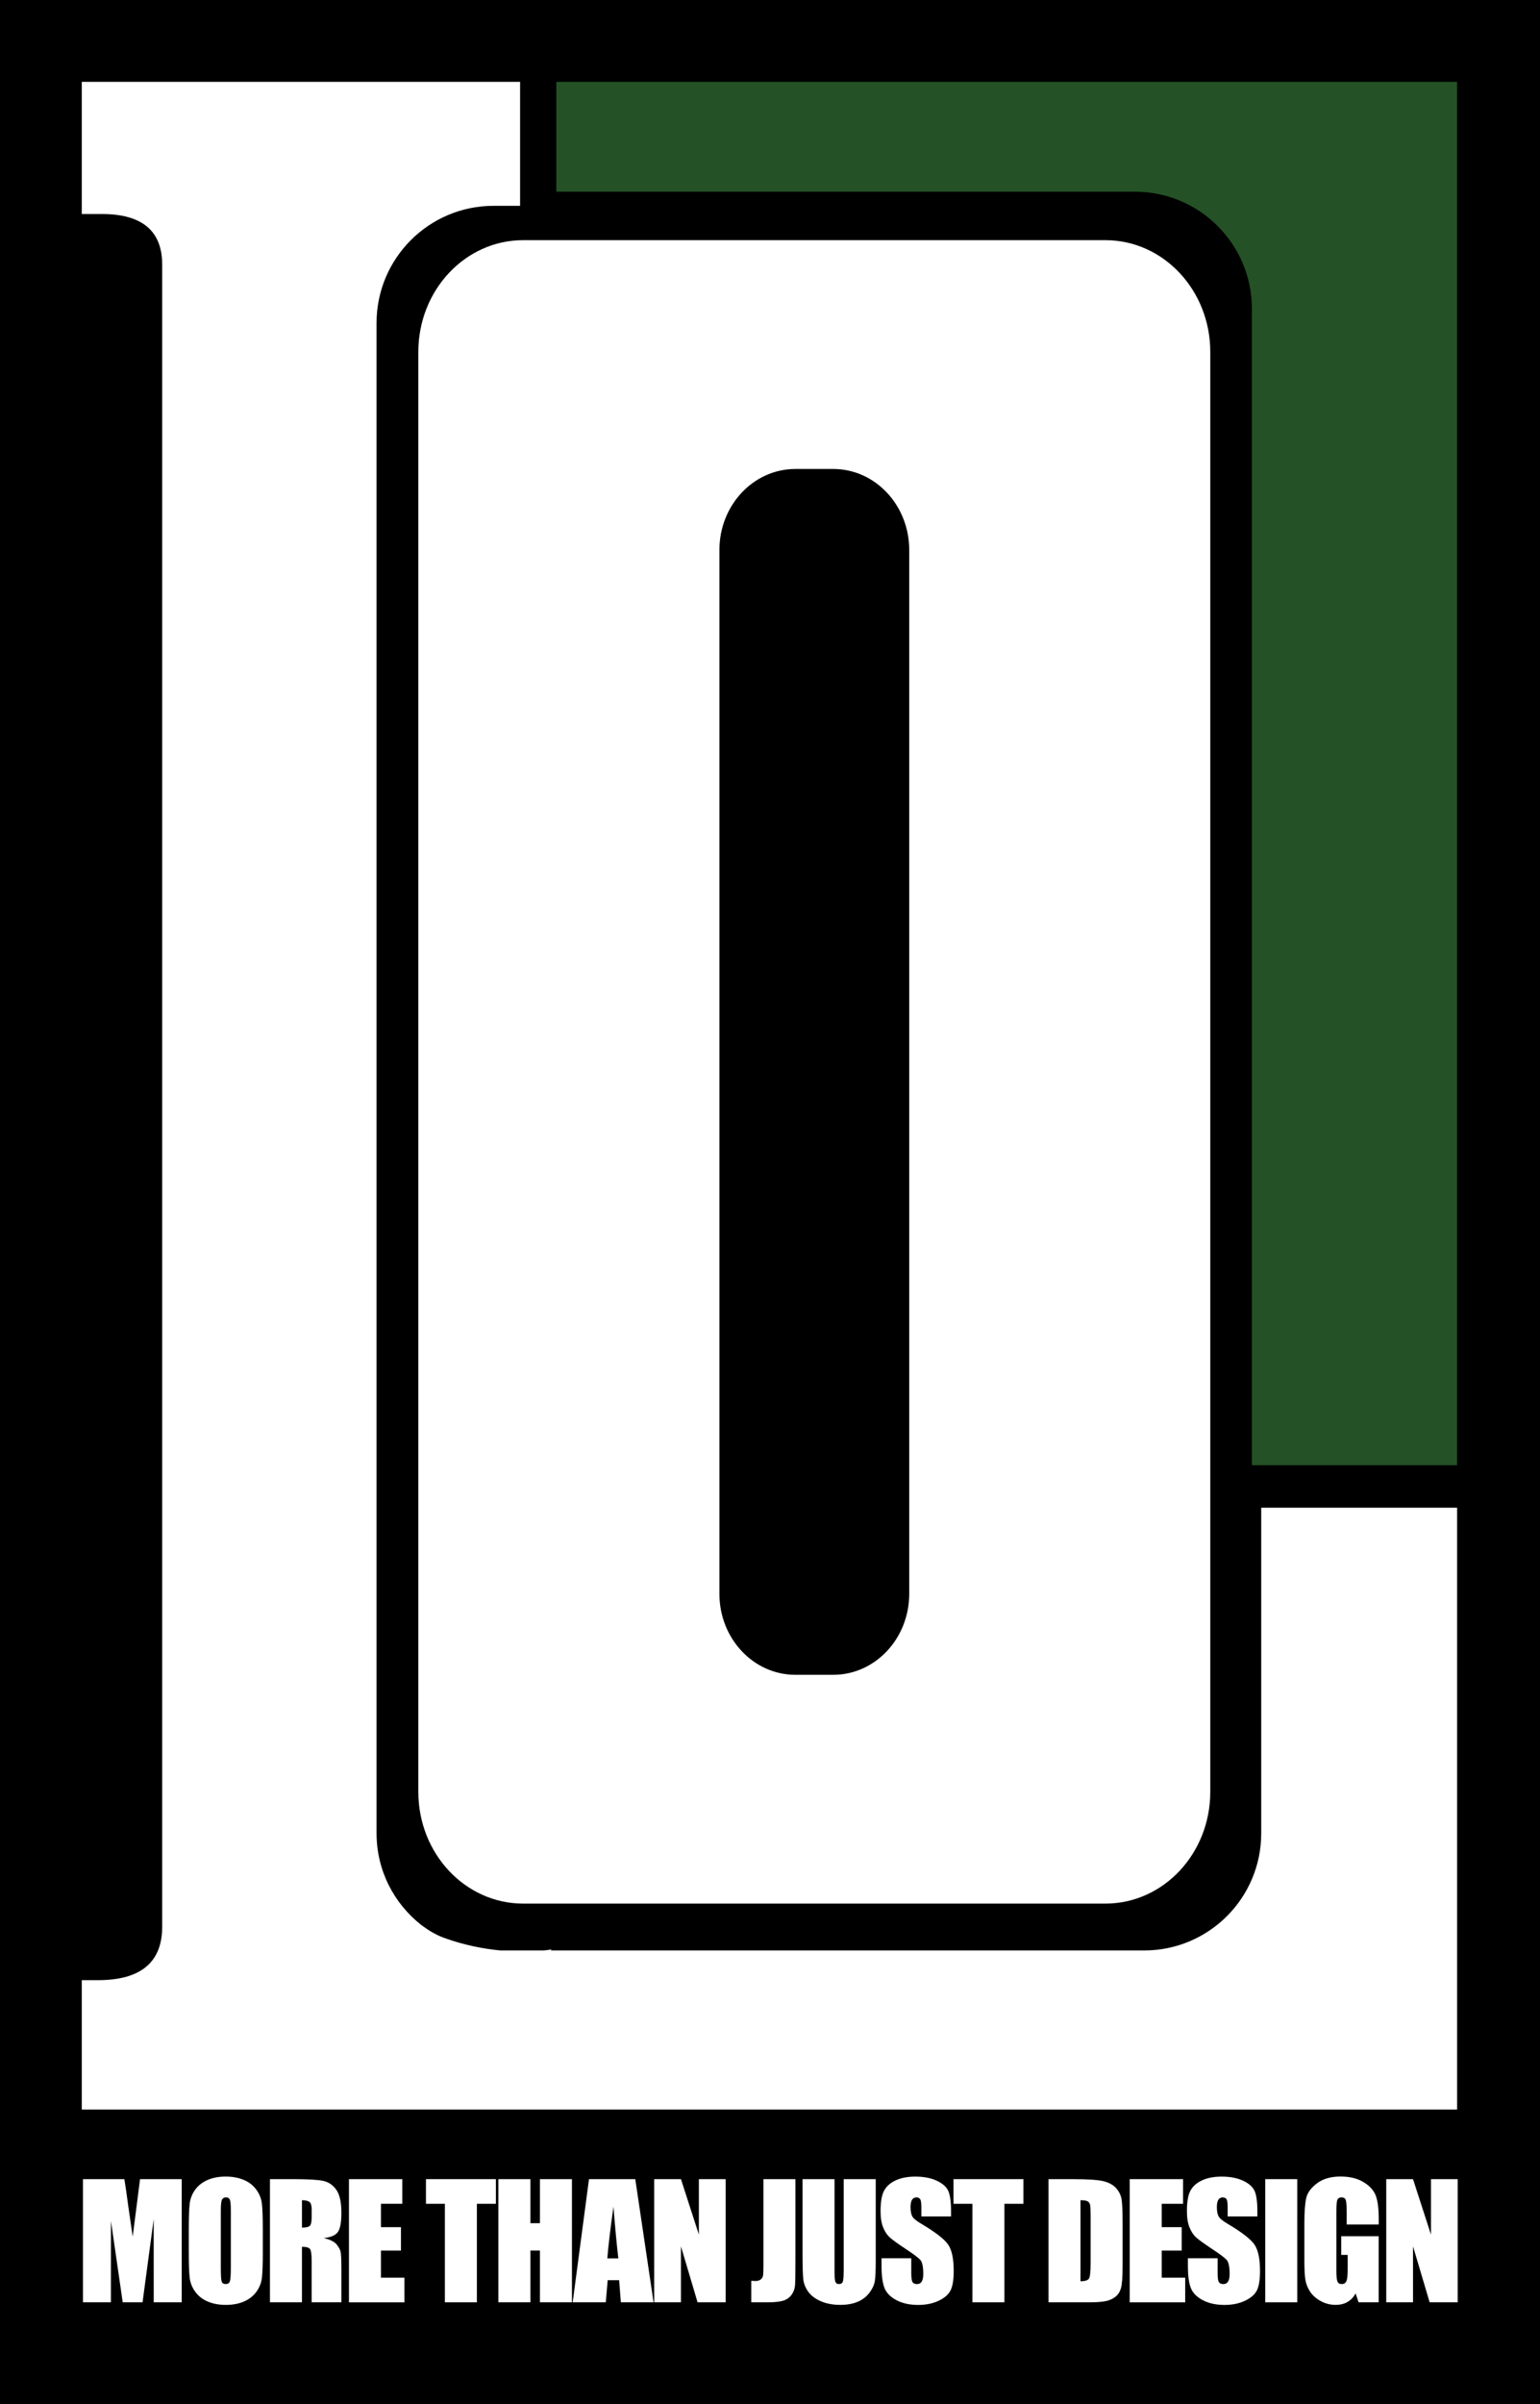 <?xml version="1.0" encoding="utf-8"?>
<!-- Generator: Adobe Illustrator 16.0.0, SVG Export Plug-In . SVG Version: 6.00 Build 0)  -->
<!DOCTYPE svg PUBLIC "-//W3C//DTD SVG 1.1//EN" "http://www.w3.org/Graphics/SVG/1.1/DTD/svg11.dtd">
<svg version="1.1" xmlns="http://www.w3.org/2000/svg" xmlns:xlink="http://www.w3.org/1999/xlink" x="0px" y="0px"
	 width="75.333px" height="117.5px" viewBox="0 0 75.333 117.5" enable-background="new 0 0 75.333 117.5" xml:space="preserve">
<g id="Ebene_1" display="none">
	<path display="inline" d="M54.077,11.738H25.59c-2.832,0-5.126,2.445-5.126,5.46v70.375c0,3.016,2.294,5.46,5.126,5.46h28.487
		c2.832,0,5.127-2.445,5.127-5.46V17.199C59.204,14.184,56.909,11.738,54.077,11.738z M44.477,77.894
		c0,2.185-1.664,3.958-3.717,3.958h-1.851c-2.054,0-3.717-1.773-3.717-3.958V26.878c0-2.186,1.664-3.958,3.717-3.958h1.851
		c2.053,0,3.717,1.772,3.717,3.958V77.894z"/>
	<path display="inline" fill="#245125" d="M27.213,4v5.369h28.3c3.163,0,5.727,2.564,5.727,5.727V71.61h10.038V4H27.213z"/>
	<path display="inline" d="M61.696,73.686v15.911c0,3.163-2.564,5.727-5.727,5.727H26.951l0.017-0.05c0,0-0.134,0.025-0.352,0.05
		h-2.137c-0.804-0.078-1.746-0.25-2.761-0.617c-0.227-0.082-0.435-0.189-0.637-0.306c-0.124-0.078-0.249-0.156-0.366-0.245
		c-0.043-0.031-0.086-0.061-0.128-0.093c-1.318-1.045-2.167-2.652-2.167-4.466V15.786c0-3.163,2.564-5.727,5.727-5.727h1.295V4H4
		v6.46h0.983c1.968,0,2.951,0.824,2.951,2.474v81.23c0,1.742-1.052,2.612-3.148,2.612H4v6.323h67.278V73.686H61.696z"/>
	<g display="inline">
		<path d="M8.888,106.5v6.02H7.52l-0.002-4.064l-0.545,4.064h-0.97l-0.575-3.971l-0.002,3.971H4.058v-6.02h2.025
			c0.06,0.362,0.122,0.788,0.186,1.28l0.222,1.531l0.36-2.811H8.888z"/>
		<path d="M12.857,110.025c0,0.604-0.015,1.033-0.043,1.285s-0.118,0.481-0.268,0.689c-0.15,0.208-0.353,0.368-0.608,0.48
			c-0.255,0.111-0.553,0.167-0.893,0.167c-0.322,0-0.611-0.052-0.868-0.158c-0.256-0.105-0.463-0.264-0.619-0.474
			c-0.156-0.21-0.249-0.44-0.279-0.688s-0.044-0.682-0.044-1.301v-1.03c0-0.605,0.014-1.033,0.042-1.285s0.118-0.482,0.268-0.69
			c0.15-0.208,0.353-0.368,0.608-0.479c0.255-0.112,0.552-0.167,0.892-0.167c0.322,0,0.612,0.053,0.868,0.158
			c0.257,0.105,0.463,0.263,0.619,0.474c0.156,0.21,0.249,0.44,0.279,0.688c0.03,0.248,0.045,0.682,0.045,1.302V110.025z
			 M11.292,108.047c0-0.28-0.016-0.459-0.046-0.538c-0.031-0.078-0.095-0.117-0.191-0.117c-0.082,0-0.145,0.031-0.188,0.095
			c-0.043,0.063-0.065,0.25-0.065,0.56v2.811c0,0.349,0.014,0.565,0.042,0.647c0.028,0.082,0.095,0.123,0.199,0.123
			c0.106,0,0.175-0.047,0.205-0.141c0.029-0.095,0.044-0.318,0.044-0.673V108.047z"/>
		<path d="M13.205,106.5h1.108c0.739,0,1.239,0.028,1.5,0.085s0.475,0.203,0.639,0.437c0.165,0.234,0.248,0.608,0.248,1.121
			c0,0.468-0.058,0.783-0.175,0.944s-0.346,0.258-0.688,0.29c0.31,0.077,0.519,0.18,0.625,0.309
			c0.106,0.129,0.173,0.247,0.199,0.355s0.039,0.405,0.039,0.891v1.588h-1.454v-2c0-0.322-0.025-0.522-0.076-0.599
			c-0.05-0.077-0.184-0.115-0.399-0.115v2.714h-1.565V106.5z M14.771,107.53v1.339c0.176,0,0.299-0.024,0.37-0.073
			c0.071-0.048,0.106-0.205,0.106-0.47v-0.331c0-0.191-0.034-0.316-0.102-0.375S14.951,107.53,14.771,107.53z"/>
		<path d="M17.07,106.5h2.61v1.205h-1.045v1.142h0.978v1.145h-0.978v1.324h1.149v1.205H17.07V106.5z"/>
		<path d="M24.257,106.5v1.205h-0.929v4.815h-1.565v-4.815h-0.926V106.5H24.257z"/>
		<path d="M27.978,106.5v6.02h-1.565v-2.529h-0.468v2.529h-1.565v-6.02h1.565v2.153h0.468V106.5H27.978z"/>
		<path d="M31.076,106.5l0.895,6.02h-1.6l-0.084-1.082h-0.56l-0.094,1.082h-1.619l0.798-6.02H31.076z M30.247,110.371
			c-0.08-0.682-0.159-1.524-0.238-2.528c-0.16,1.153-0.26,1.996-0.3,2.528H30.247z"/>
		<path d="M35.496,106.5v6.02h-1.372l-0.814-2.737v2.737h-1.309v-6.02h1.309l0.877,2.71v-2.71H35.496z"/>
		<path d="M38.91,106.5v4.023c0,0.603-0.006,0.99-0.019,1.162s-0.069,0.328-0.17,0.467c-0.1,0.139-0.237,0.234-0.409,0.288
			c-0.172,0.053-0.432,0.08-0.779,0.08H36.75v-1.052c0.094,0.007,0.162,0.011,0.204,0.011c0.112,0,0.2-0.027,0.264-0.082
			c0.064-0.055,0.102-0.122,0.112-0.201c0.01-0.08,0.015-0.233,0.015-0.461V106.5H38.91z"/>
		<path d="M42.838,106.5v4.023c0,0.456-0.015,0.777-0.044,0.961s-0.118,0.374-0.264,0.569s-0.339,0.342-0.578,0.442
			s-0.521,0.15-0.846,0.15c-0.359,0-0.677-0.059-0.952-0.178c-0.275-0.119-0.481-0.274-0.617-0.465s-0.217-0.392-0.242-0.604
			c-0.024-0.212-0.037-0.658-0.037-1.337V106.5h1.565v4.514c0,0.263,0.014,0.431,0.042,0.504c0.028,0.073,0.086,0.11,0.173,0.11
			c0.099,0,0.164-0.041,0.192-0.121c0.028-0.08,0.042-0.271,0.042-0.57V106.5H42.838z"/>
		<path d="M46.524,108.322h-1.454v-0.446c0-0.208-0.019-0.34-0.056-0.397s-0.099-0.085-0.186-0.085
			c-0.094,0-0.166,0.039-0.214,0.115c-0.048,0.077-0.072,0.193-0.072,0.35c0,0.201,0.027,0.353,0.081,0.454
			c0.052,0.102,0.2,0.225,0.442,0.368c0.697,0.414,1.136,0.753,1.317,1.019c0.181,0.265,0.271,0.693,0.271,1.283
			c0,0.429-0.05,0.745-0.151,0.948c-0.1,0.203-0.294,0.374-0.582,0.511s-0.623,0.206-1.004,0.206c-0.419,0-0.777-0.079-1.073-0.238
			c-0.296-0.158-0.49-0.361-0.582-0.606c-0.091-0.246-0.138-0.594-0.138-1.045v-0.394h1.454v0.732c0,0.226,0.021,0.371,0.061,0.435
			c0.041,0.064,0.114,0.097,0.218,0.097s0.182-0.041,0.232-0.123c0.051-0.082,0.076-0.203,0.076-0.365
			c0-0.354-0.048-0.586-0.145-0.695c-0.099-0.109-0.344-0.291-0.732-0.546c-0.389-0.258-0.647-0.445-0.773-0.562
			s-0.231-0.277-0.314-0.483c-0.083-0.206-0.125-0.468-0.125-0.788c0-0.461,0.059-0.798,0.177-1.011
			c0.118-0.213,0.308-0.38,0.571-0.5c0.263-0.12,0.58-0.18,0.952-0.18c0.407,0,0.753,0.065,1.04,0.197
			c0.286,0.131,0.476,0.297,0.569,0.496c0.093,0.2,0.139,0.539,0.139,1.017V108.322z"/>
		<path d="M50.063,106.5v1.205h-0.93v4.815h-1.565v-4.815h-0.926V106.5H50.063z"/>
		<path d="M51.29,106.5h1.171c0.756,0,1.267,0.035,1.534,0.104c0.266,0.069,0.469,0.184,0.608,0.342
			c0.139,0.158,0.226,0.335,0.26,0.53s0.052,0.577,0.052,1.147v2.108c0,0.541-0.026,0.901-0.077,1.084
			c-0.05,0.182-0.139,0.325-0.266,0.427c-0.126,0.103-0.283,0.175-0.469,0.216c-0.186,0.041-0.466,0.062-0.84,0.062H51.29V106.5z
			 M52.855,107.53v3.96c0.225,0,0.364-0.045,0.417-0.136c0.052-0.09,0.078-0.336,0.078-0.738v-2.339
			c0-0.273-0.009-0.448-0.026-0.524c-0.017-0.077-0.057-0.133-0.119-0.169C53.143,107.548,53.026,107.53,52.855,107.53z"/>
		<path d="M55.263,106.5h2.61v1.205h-1.045v1.142h0.978v1.145h-0.978v1.324h1.149v1.205h-2.714V106.5z"/>
		<path d="M61.508,108.322h-1.454v-0.446c0-0.208-0.019-0.34-0.056-0.397s-0.099-0.085-0.186-0.085
			c-0.094,0-0.166,0.039-0.213,0.115c-0.049,0.077-0.073,0.193-0.073,0.35c0,0.201,0.027,0.353,0.082,0.454
			c0.052,0.102,0.199,0.225,0.442,0.368c0.697,0.414,1.136,0.753,1.316,1.019c0.181,0.265,0.271,0.693,0.271,1.283
			c0,0.429-0.05,0.745-0.15,0.948s-0.294,0.374-0.582,0.511s-0.622,0.206-1.004,0.206c-0.419,0-0.776-0.079-1.073-0.238
			c-0.296-0.158-0.49-0.361-0.582-0.606c-0.091-0.246-0.137-0.594-0.137-1.045v-0.394h1.454v0.732c0,0.226,0.021,0.371,0.062,0.435
			s0.113,0.097,0.217,0.097c0.104,0,0.182-0.041,0.232-0.123c0.051-0.082,0.076-0.203,0.076-0.365c0-0.354-0.048-0.586-0.145-0.695
			c-0.099-0.109-0.343-0.291-0.732-0.546c-0.389-0.258-0.647-0.445-0.773-0.562s-0.231-0.277-0.314-0.483
			c-0.083-0.206-0.125-0.468-0.125-0.788c0-0.461,0.059-0.798,0.176-1.011c0.118-0.213,0.309-0.38,0.571-0.5
			c0.263-0.12,0.58-0.18,0.952-0.18c0.407,0,0.753,0.065,1.039,0.197c0.286,0.131,0.476,0.297,0.569,0.496
			c0.093,0.2,0.14,0.539,0.14,1.017V108.322z"/>
		<path d="M63.458,106.5v6.02h-1.565v-6.02H63.458z"/>
		<path d="M67.442,108.716h-1.565v-0.546c0-0.344-0.015-0.56-0.044-0.647s-0.101-0.13-0.212-0.13c-0.097,0-0.162,0.037-0.197,0.111
			c-0.035,0.074-0.052,0.265-0.052,0.573v2.889c0,0.271,0.017,0.448,0.052,0.534c0.035,0.085,0.104,0.128,0.208,0.128
			c0.114,0,0.191-0.048,0.232-0.145c0.041-0.097,0.061-0.285,0.061-0.565v-0.714h-0.316v-0.915h1.833v3.231h-0.983l-0.145-0.432
			c-0.107,0.186-0.241,0.326-0.404,0.418c-0.162,0.093-0.354,0.139-0.575,0.139c-0.262,0-0.509-0.063-0.738-0.191
			c-0.229-0.127-0.403-0.286-0.523-0.474c-0.119-0.188-0.193-0.386-0.223-0.593c-0.03-0.207-0.044-0.518-0.044-0.932v-1.789
			c0-0.575,0.031-0.993,0.093-1.253c0.062-0.26,0.24-0.499,0.534-0.716c0.294-0.217,0.673-0.325,1.14-0.325
			c0.458,0,0.839,0.094,1.142,0.283c0.302,0.188,0.5,0.412,0.591,0.671c0.092,0.259,0.138,0.635,0.138,1.128V108.716z"/>
		<path d="M71.307,106.5v6.02h-1.372l-0.814-2.737v2.737h-1.309v-6.02h1.309l0.878,2.71v-2.71H71.307z"/>
	</g>
</g>
<g id="Ebene_1_Kopie">
	<rect x="-3.472" y="-3.336" width="82.412" height="124.723"/>
	<path fill="#FFFFFF" d="M54.077,11.738H25.59c-2.832,0-5.126,2.445-5.126,5.46v70.375c0,3.016,2.294,5.46,5.126,5.46h28.487
		c2.832,0,5.127-2.445,5.127-5.46V17.199C59.204,14.184,56.909,11.738,54.077,11.738z M44.477,77.894
		c0,2.185-1.664,3.958-3.717,3.958h-1.851c-2.054,0-3.717-1.773-3.717-3.958V26.878c0-2.186,1.664-3.958,3.717-3.958h1.851
		c2.053,0,3.717,1.772,3.717,3.958V77.894z"/>
	<path fill="#245125" d="M27.213,4v5.369h28.3c3.163,0,5.727,2.564,5.727,5.727V71.61h10.038V4H27.213z"/>
	<path fill="#FFFFFF" d="M61.696,73.686v15.911c0,3.163-2.564,5.727-5.727,5.727H26.951l0.017-0.05c0,0-0.134,0.025-0.352,0.05
		h-2.137c-0.804-0.078-1.746-0.25-2.761-0.617c-0.227-0.082-0.435-0.189-0.637-0.306c-0.124-0.078-0.249-0.156-0.366-0.245
		c-0.043-0.031-0.086-0.061-0.128-0.093c-1.318-1.045-2.167-2.652-2.167-4.466V15.786c0-3.163,2.564-5.727,5.727-5.727h1.295V4H4
		v6.46h0.983c1.968,0,2.951,0.824,2.951,2.474v81.23c0,1.742-1.052,2.612-3.148,2.612H4v6.323h67.278V73.686H61.696z"/>
	<g>
		<path fill="#FFFFFF" d="M8.888,106.5v6.02H7.52l-0.002-4.064l-0.545,4.064h-0.97l-0.575-3.971l-0.002,3.971H4.058v-6.02h2.025
			c0.06,0.362,0.122,0.788,0.186,1.28l0.222,1.531l0.36-2.811H8.888z"/>
		<path fill="#FFFFFF" d="M12.857,110.025c0,0.604-0.015,1.033-0.043,1.285s-0.118,0.481-0.268,0.689
			c-0.15,0.208-0.353,0.368-0.608,0.48c-0.255,0.111-0.553,0.167-0.893,0.167c-0.322,0-0.611-0.052-0.868-0.158
			c-0.256-0.105-0.463-0.264-0.619-0.474c-0.156-0.21-0.249-0.44-0.279-0.688s-0.044-0.682-0.044-1.301v-1.03
			c0-0.605,0.014-1.033,0.042-1.285s0.118-0.482,0.268-0.69c0.15-0.208,0.353-0.368,0.608-0.479
			c0.255-0.112,0.552-0.167,0.892-0.167c0.322,0,0.612,0.053,0.868,0.158c0.257,0.105,0.463,0.263,0.619,0.474
			c0.156,0.21,0.249,0.44,0.279,0.688c0.03,0.248,0.045,0.682,0.045,1.302V110.025z M11.292,108.047c0-0.28-0.016-0.459-0.046-0.538
			c-0.031-0.078-0.095-0.117-0.191-0.117c-0.082,0-0.145,0.031-0.188,0.095c-0.043,0.063-0.065,0.25-0.065,0.56v2.811
			c0,0.349,0.014,0.565,0.042,0.647c0.028,0.082,0.095,0.123,0.199,0.123c0.106,0,0.175-0.047,0.205-0.141
			c0.029-0.095,0.044-0.318,0.044-0.673V108.047z"/>
		<path fill="#FFFFFF" d="M13.205,106.5h1.108c0.739,0,1.239,0.028,1.5,0.085s0.475,0.203,0.639,0.437
			c0.165,0.234,0.248,0.608,0.248,1.121c0,0.468-0.058,0.783-0.175,0.944s-0.346,0.258-0.688,0.29
			c0.31,0.077,0.519,0.18,0.625,0.309c0.106,0.129,0.173,0.247,0.199,0.355s0.039,0.405,0.039,0.891v1.588h-1.454v-2
			c0-0.322-0.025-0.522-0.076-0.599c-0.05-0.077-0.184-0.115-0.399-0.115v2.714h-1.565V106.5z M14.771,107.53v1.339
			c0.176,0,0.299-0.024,0.37-0.073c0.071-0.048,0.106-0.205,0.106-0.47v-0.331c0-0.191-0.034-0.316-0.102-0.375
			S14.951,107.53,14.771,107.53z"/>
		<path fill="#FFFFFF" d="M17.07,106.5h2.61v1.205h-1.045v1.142h0.978v1.145h-0.978v1.324h1.149v1.205H17.07V106.5z"/>
		<path fill="#FFFFFF" d="M24.257,106.5v1.205h-0.929v4.815h-1.565v-4.815h-0.926V106.5H24.257z"/>
		<path fill="#FFFFFF" d="M27.978,106.5v6.02h-1.565v-2.529h-0.468v2.529h-1.565v-6.02h1.565v2.153h0.468V106.5H27.978z"/>
		<path fill="#FFFFFF" d="M31.076,106.5l0.895,6.02h-1.6l-0.084-1.082h-0.56l-0.094,1.082h-1.619l0.798-6.02H31.076z
			 M30.247,110.371c-0.08-0.682-0.159-1.524-0.238-2.528c-0.16,1.153-0.26,1.996-0.3,2.528H30.247z"/>
		<path fill="#FFFFFF" d="M35.496,106.5v6.02h-1.372l-0.814-2.737v2.737h-1.309v-6.02h1.309l0.877,2.71v-2.71H35.496z"/>
		<path fill="#FFFFFF" d="M38.91,106.5v4.023c0,0.603-0.006,0.99-0.019,1.162s-0.069,0.328-0.17,0.467
			c-0.1,0.139-0.237,0.234-0.409,0.288c-0.172,0.053-0.432,0.08-0.779,0.08H36.75v-1.052c0.094,0.007,0.162,0.011,0.204,0.011
			c0.112,0,0.2-0.027,0.264-0.082c0.064-0.055,0.102-0.122,0.112-0.201c0.01-0.08,0.015-0.233,0.015-0.461V106.5H38.91z"/>
		<path fill="#FFFFFF" d="M42.838,106.5v4.023c0,0.456-0.015,0.777-0.044,0.961s-0.118,0.374-0.264,0.569s-0.339,0.342-0.578,0.442
			s-0.521,0.15-0.846,0.15c-0.359,0-0.677-0.059-0.952-0.178c-0.275-0.119-0.481-0.274-0.617-0.465s-0.217-0.392-0.242-0.604
			c-0.024-0.212-0.037-0.658-0.037-1.337V106.5h1.565v4.514c0,0.263,0.014,0.431,0.042,0.504c0.028,0.073,0.086,0.11,0.173,0.11
			c0.099,0,0.164-0.041,0.192-0.121c0.028-0.08,0.042-0.271,0.042-0.57V106.5H42.838z"/>
		<path fill="#FFFFFF" d="M46.524,108.322h-1.454v-0.446c0-0.208-0.019-0.34-0.056-0.397s-0.099-0.085-0.186-0.085
			c-0.094,0-0.166,0.039-0.214,0.115c-0.048,0.077-0.072,0.193-0.072,0.35c0,0.201,0.027,0.353,0.081,0.454
			c0.052,0.102,0.2,0.225,0.442,0.368c0.697,0.414,1.136,0.753,1.317,1.019c0.181,0.265,0.271,0.693,0.271,1.283
			c0,0.429-0.05,0.745-0.151,0.948c-0.1,0.203-0.294,0.374-0.582,0.511s-0.623,0.206-1.004,0.206c-0.419,0-0.777-0.079-1.073-0.238
			c-0.296-0.158-0.49-0.361-0.582-0.606c-0.091-0.246-0.138-0.594-0.138-1.045v-0.394h1.454v0.732c0,0.226,0.021,0.371,0.061,0.435
			c0.041,0.064,0.114,0.097,0.218,0.097s0.182-0.041,0.232-0.123c0.051-0.082,0.076-0.203,0.076-0.365
			c0-0.354-0.048-0.586-0.145-0.695c-0.099-0.109-0.344-0.291-0.732-0.546c-0.389-0.258-0.647-0.445-0.773-0.562
			s-0.231-0.277-0.314-0.483c-0.083-0.206-0.125-0.468-0.125-0.788c0-0.461,0.059-0.798,0.177-1.011
			c0.118-0.213,0.308-0.38,0.571-0.5c0.263-0.12,0.58-0.18,0.952-0.18c0.407,0,0.753,0.065,1.04,0.197
			c0.286,0.131,0.476,0.297,0.569,0.496c0.093,0.2,0.139,0.539,0.139,1.017V108.322z"/>
		<path fill="#FFFFFF" d="M50.063,106.5v1.205h-0.93v4.815h-1.565v-4.815h-0.926V106.5H50.063z"/>
		<path fill="#FFFFFF" d="M51.29,106.5h1.171c0.756,0,1.267,0.035,1.534,0.104c0.266,0.069,0.469,0.184,0.608,0.342
			c0.139,0.158,0.226,0.335,0.26,0.53s0.052,0.577,0.052,1.147v2.108c0,0.541-0.026,0.901-0.077,1.084
			c-0.05,0.182-0.139,0.325-0.266,0.427c-0.126,0.103-0.283,0.175-0.469,0.216c-0.186,0.041-0.466,0.062-0.84,0.062H51.29V106.5z
			 M52.855,107.53v3.96c0.225,0,0.364-0.045,0.417-0.136c0.052-0.09,0.078-0.336,0.078-0.738v-2.339
			c0-0.273-0.009-0.448-0.026-0.524c-0.017-0.077-0.057-0.133-0.119-0.169C53.143,107.548,53.026,107.53,52.855,107.53z"/>
		<path fill="#FFFFFF" d="M55.263,106.5h2.61v1.205h-1.045v1.142h0.978v1.145h-0.978v1.324h1.149v1.205h-2.714V106.5z"/>
		<path fill="#FFFFFF" d="M61.508,108.322h-1.454v-0.446c0-0.208-0.019-0.34-0.056-0.397s-0.099-0.085-0.186-0.085
			c-0.094,0-0.166,0.039-0.213,0.115c-0.049,0.077-0.073,0.193-0.073,0.35c0,0.201,0.027,0.353,0.082,0.454
			c0.052,0.102,0.199,0.225,0.442,0.368c0.697,0.414,1.136,0.753,1.316,1.019c0.181,0.265,0.271,0.693,0.271,1.283
			c0,0.429-0.05,0.745-0.15,0.948s-0.294,0.374-0.582,0.511s-0.622,0.206-1.004,0.206c-0.419,0-0.776-0.079-1.073-0.238
			c-0.296-0.158-0.49-0.361-0.582-0.606c-0.091-0.246-0.137-0.594-0.137-1.045v-0.394h1.454v0.732c0,0.226,0.021,0.371,0.062,0.435
			s0.113,0.097,0.217,0.097c0.104,0,0.182-0.041,0.232-0.123c0.051-0.082,0.076-0.203,0.076-0.365c0-0.354-0.048-0.586-0.145-0.695
			c-0.099-0.109-0.343-0.291-0.732-0.546c-0.389-0.258-0.647-0.445-0.773-0.562s-0.231-0.277-0.314-0.483
			c-0.083-0.206-0.125-0.468-0.125-0.788c0-0.461,0.059-0.798,0.176-1.011c0.118-0.213,0.309-0.38,0.571-0.5
			c0.263-0.12,0.58-0.18,0.952-0.18c0.407,0,0.753,0.065,1.039,0.197c0.286,0.131,0.476,0.297,0.569,0.496
			c0.093,0.2,0.14,0.539,0.14,1.017V108.322z"/>
		<path fill="#FFFFFF" d="M63.458,106.5v6.02h-1.565v-6.02H63.458z"/>
		<path fill="#FFFFFF" d="M67.442,108.716h-1.565v-0.546c0-0.344-0.015-0.56-0.044-0.647s-0.101-0.13-0.212-0.13
			c-0.097,0-0.162,0.037-0.197,0.111c-0.035,0.074-0.052,0.265-0.052,0.573v2.889c0,0.271,0.017,0.448,0.052,0.534
			c0.035,0.085,0.104,0.128,0.208,0.128c0.114,0,0.191-0.048,0.232-0.145c0.041-0.097,0.061-0.285,0.061-0.565v-0.714h-0.316v-0.915
			h1.833v3.231h-0.983l-0.145-0.432c-0.107,0.186-0.241,0.326-0.404,0.418c-0.162,0.093-0.354,0.139-0.575,0.139
			c-0.262,0-0.509-0.063-0.738-0.191c-0.229-0.127-0.403-0.286-0.523-0.474c-0.119-0.188-0.193-0.386-0.223-0.593
			c-0.03-0.207-0.044-0.518-0.044-0.932v-1.789c0-0.575,0.031-0.993,0.093-1.253c0.062-0.26,0.24-0.499,0.534-0.716
			c0.294-0.217,0.673-0.325,1.14-0.325c0.458,0,0.839,0.094,1.142,0.283c0.302,0.188,0.5,0.412,0.591,0.671
			c0.092,0.259,0.138,0.635,0.138,1.128V108.716z"/>
		<path fill="#FFFFFF" d="M71.307,106.5v6.02h-1.372l-0.814-2.737v2.737h-1.309v-6.02h1.309l0.878,2.71v-2.71H71.307z"/>
	</g>
</g>
</svg>

